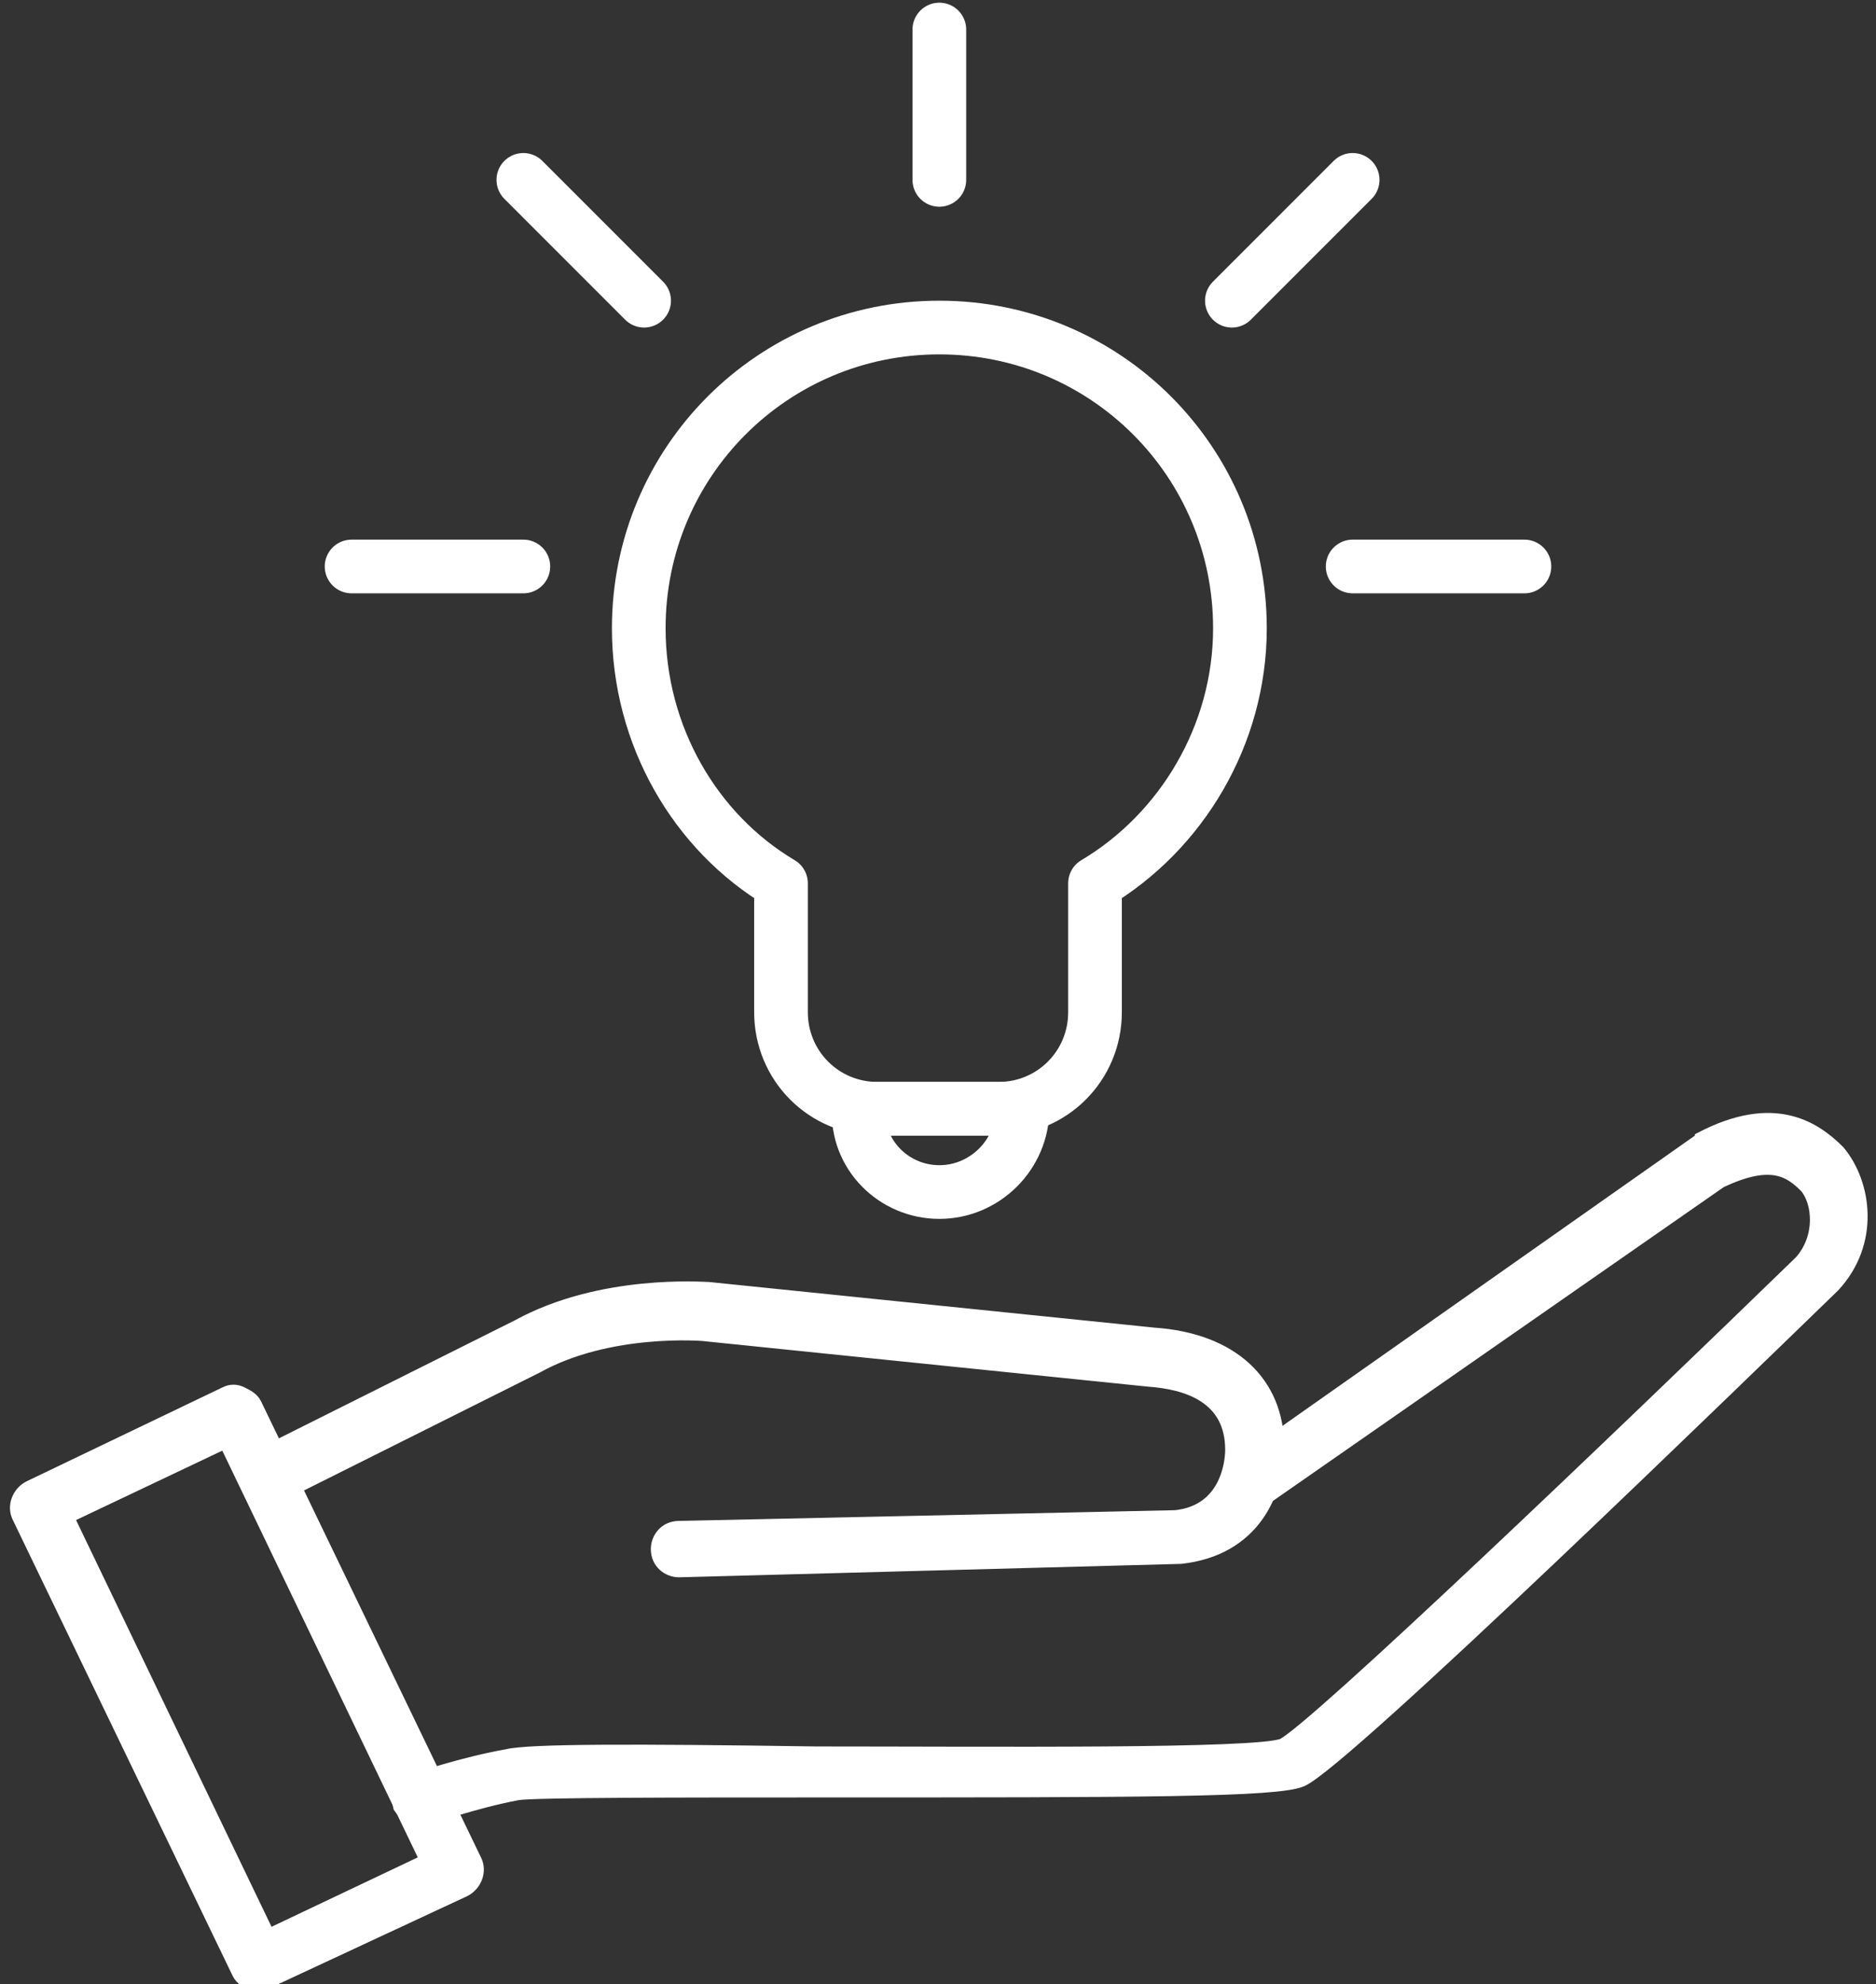 <?xml version="1.0" encoding="utf-8"?>
<!-- Generator: Adobe Illustrator 26.0.1, SVG Export Plug-In . SVG Version: 6.00 Build 0)  -->
<svg version="1.1" id="레이어_1" xmlns="http://www.w3.org/2000/svg" xmlns:xlink="http://www.w3.org/1999/xlink" x="0px"
	 y="0px" viewBox="0 0 69.9 73.9" style="enable-background:new 0 0 69.9 73.9;" xml:space="preserve">
<rect x="0" y="0" width="69.9" height="73.9" fill="#333333" stroke="none"/>
<style type="text/css">
	.st0{fill:#FFFFFF;stroke:#FFFFFF;stroke-width:0.5;stroke-miterlimit:10;}
	.st1{fill:none;stroke:#FFFFFF;stroke-width:2;stroke-linecap:round;stroke-linejoin:round;stroke-miterlimit:10;}
</style>
<g>
	<g>
		<path class="st0" d="M15.7,67.8c-0.3,0-0.6-0.2-0.8-0.5c-0.1-0.4,0.1-0.9,0.5-1c0.1,0,1.8-0.6,3.5-0.9c0.8-0.2,4.7-0.2,11.5-0.1
			c6.5,0,16.4,0.1,17.4-0.3c1.2-0.6,12.5-11.4,19.3-18c0.8-0.9,0.7-2.2,0.2-2.8c-0.6-0.6-1.3-1.1-3.2-0.2L47,55.9
			c-0.4,0.3-0.9,0.2-1.1-0.2c-0.3-0.4-0.2-0.9,0.2-1.1l17.2-12.1c0,0,0.1,0,0.1-0.1c2.7-1.4,4.2-0.4,5.1,0.5c1,1.2,1.3,3.4-0.2,5
			c-3.1,3-18.2,17.7-19.8,18.4c-0.9,0.4-6.1,0.4-18,0.4c-4.9,0-10.5,0-11.2,0.1c-1.6,0.3-3.3,0.9-3.3,0.9
			C15.9,67.8,15.8,67.8,15.7,67.8z"/>
	</g>
	<g>
		<path class="st0" d="M25.3,58.5c-0.4,0-0.8-0.3-0.8-0.8c0-0.4,0.3-0.8,0.8-0.8l18.5-0.4c1.9-0.2,2.1-2,2.1-2.5
			c0-2-1.7-2.5-3.1-2.6l-16.6-1.7c0,0-3.5-0.3-6.2,1.2l-9.6,4.8c-0.4,0.2-0.9,0-1.1-0.4c-0.2-0.4,0-0.9,0.4-1.1l9.6-4.8
			c3.1-1.7,6.9-1.4,7.1-1.4l16.6,1.7c2.9,0.2,4.6,1.8,4.6,4.2c0,1.7-0.9,3.8-3.6,4.1L25.3,58.5C25.3,58.5,25.3,58.5,25.3,58.5z"/>
	</g>
	<g>
		<path class="st0" d="M9.7,73.9c-0.1,0-0.2,0-0.3,0c-0.2-0.1-0.4-0.2-0.5-0.4l-8.2-17c-0.2-0.4,0-0.9,0.4-1.1l7.3-3.5
			c0.2-0.1,0.4-0.1,0.6,0c0.2,0.1,0.4,0.2,0.5,0.4l8.2,17c0.2,0.4,0,0.9-0.4,1.1L10,73.8C9.9,73.9,9.8,73.9,9.7,73.9z M2.5,56.5
			L10,72.1l5.9-2.8L8.4,53.7L2.5,56.5z"/>
	</g>
</g>
<path class="st1" d="M46.2,23.4c0-6.2-5-11.2-11.2-11.2c-6.2,0-11.2,5-11.2,11.2c0,4,2.1,7.6,5.3,9.5v4.8c0,2,1.6,3.6,3.6,3.6h4.5
	c2,0,3.6-1.6,3.6-3.6v-4.8C44,31,46.2,27.4,46.2,23.4z"/>
<path class="st1" d="M35,44.4c1.7,0,3.1-1.4,3.1-3.1h-6.1C31.9,43,33.3,44.4,35,44.4z"/>
<line class="st1" x1="35" y1="1.1" x2="35" y2="6.7"/>
<line class="st1" x1="19.5" y1="21.1" x2="13.1" y2="21.1"/>
<line class="st1" x1="24" y1="11.2" x2="19.5" y2="6.7"/>
<line class="st1" x1="50.4" y1="21.1" x2="56.8" y2="21.1"/>
<line class="st1" x1="45.9" y1="11.2" x2="50.4" y2="6.7"/>
</svg>
